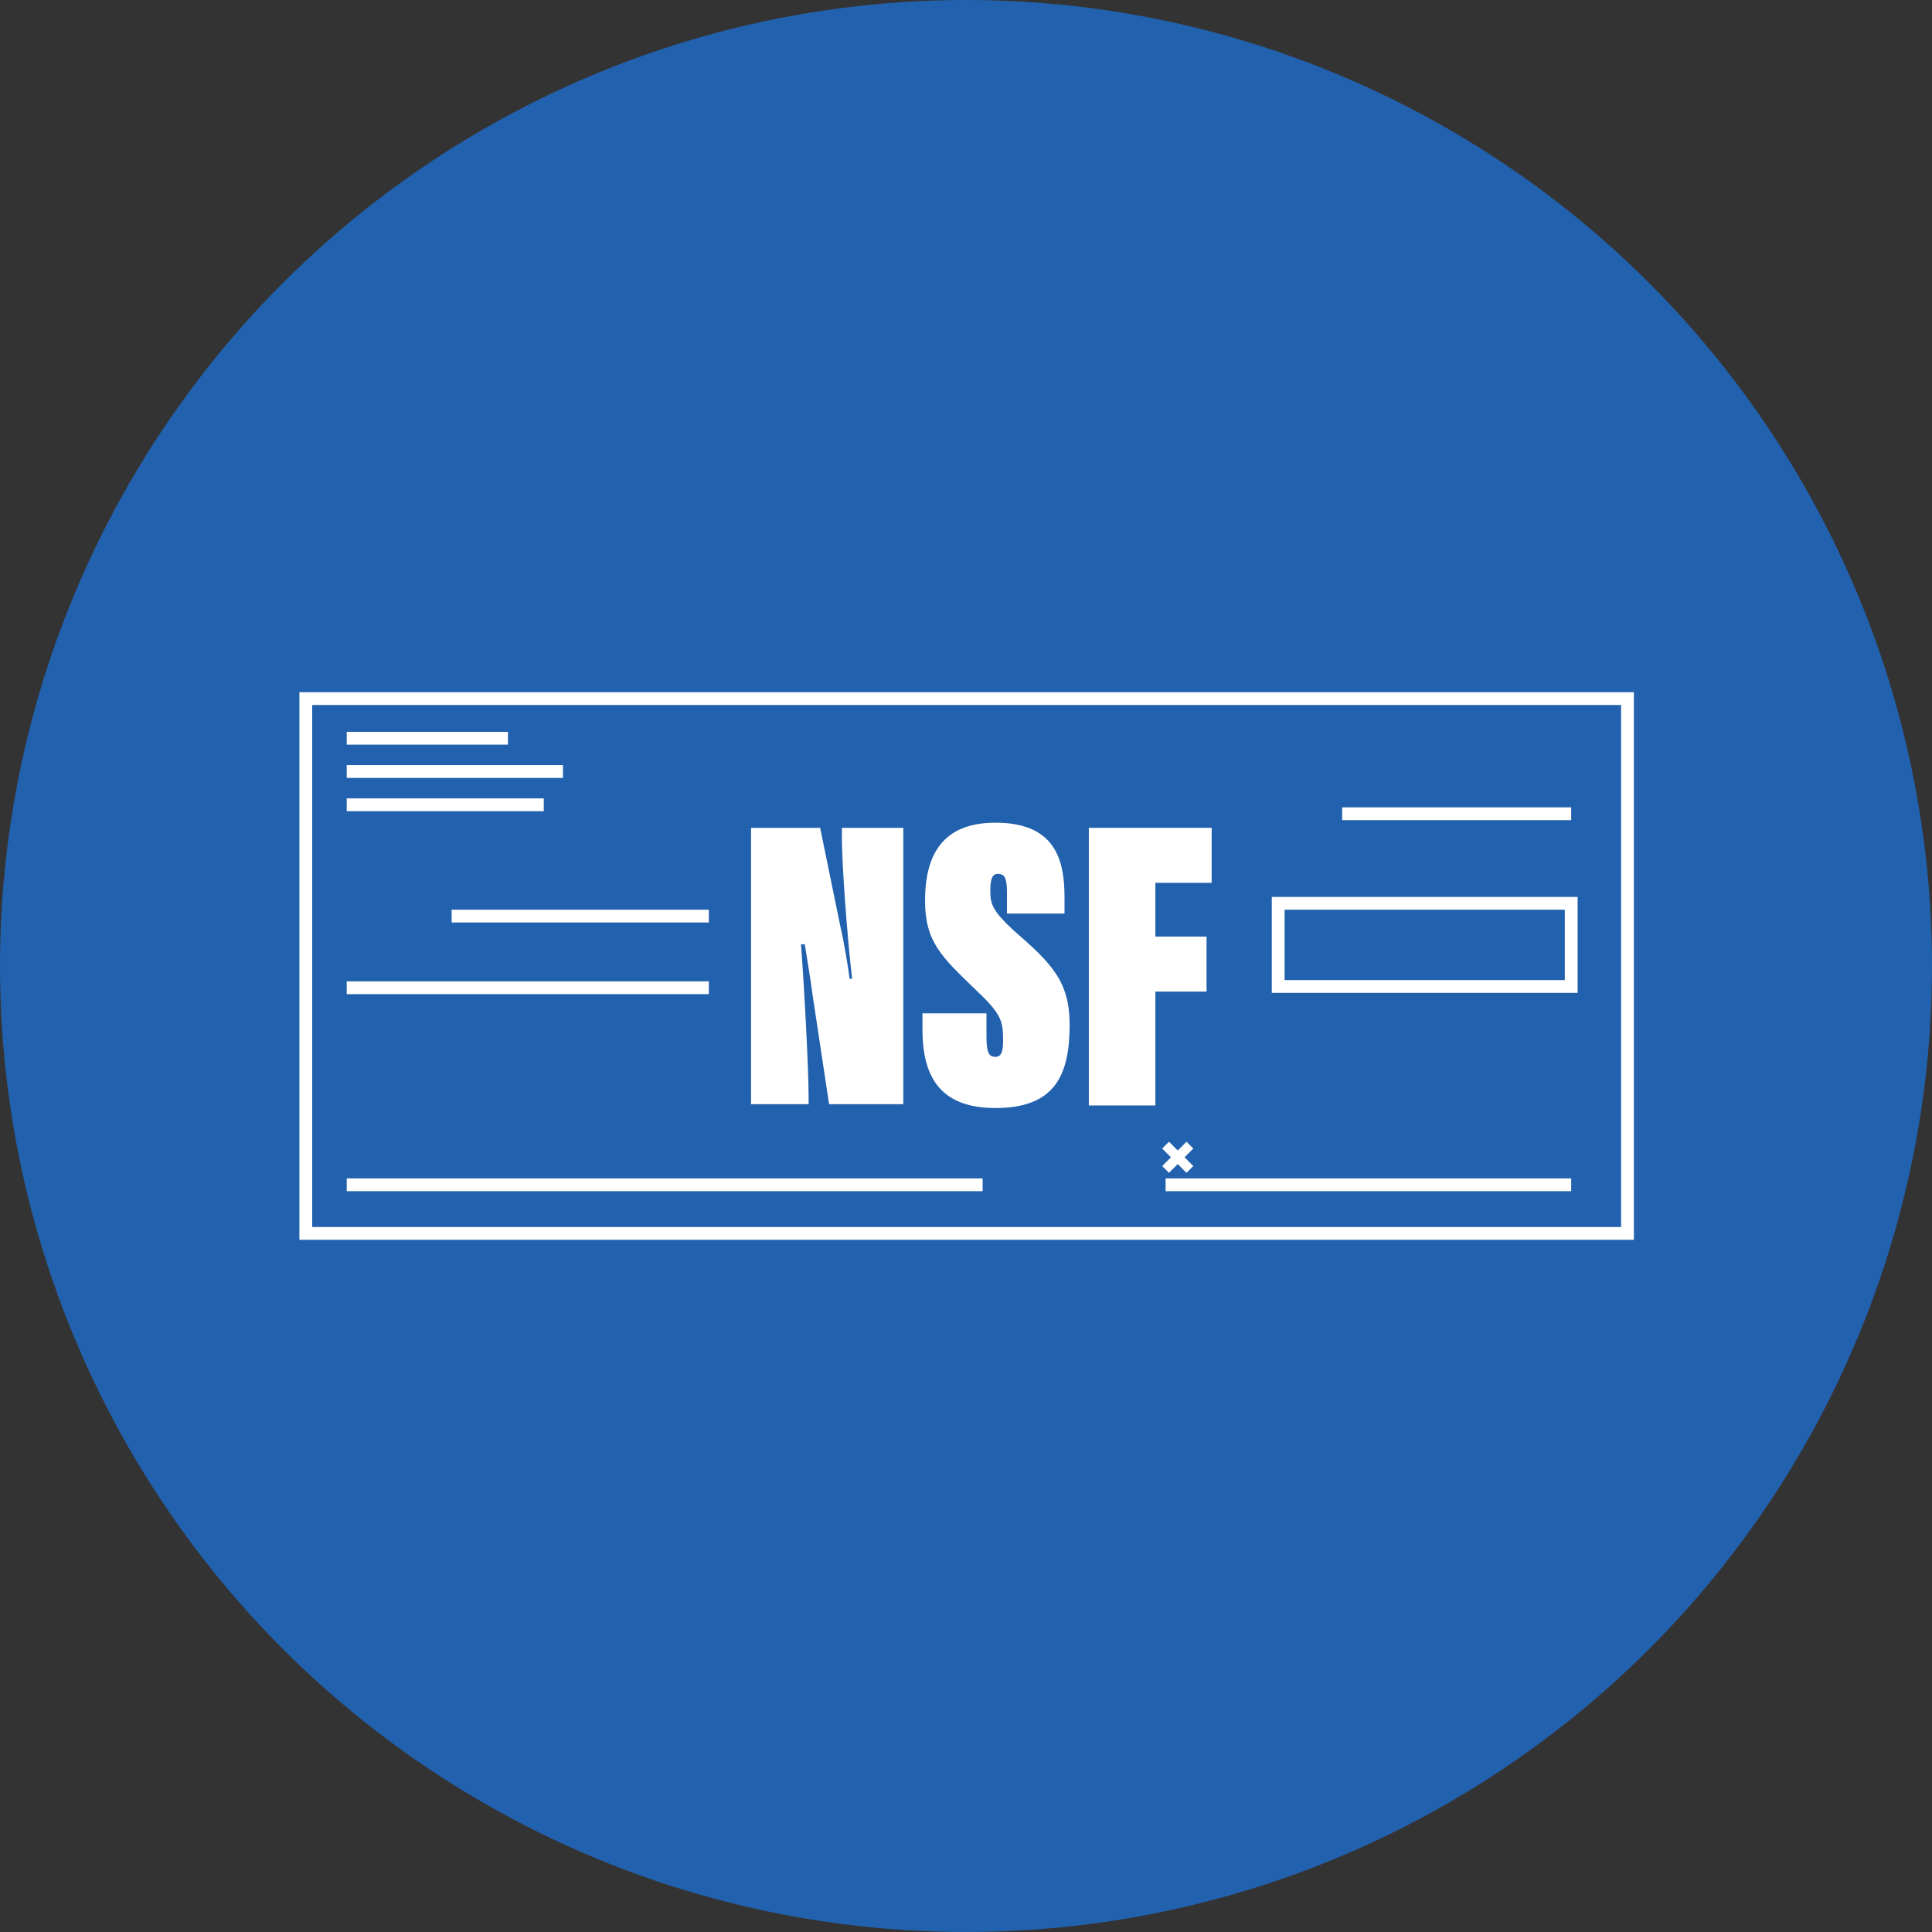 <?xml version="1.0" encoding="utf-8"?>
<!-- Generator: Adobe Illustrator 23.0.0, SVG Export Plug-In . SVG Version: 6.00 Build 0)  -->
<svg version="1.1" xmlns="http://www.w3.org/2000/svg" xmlns:xlink="http://www.w3.org/1999/xlink" x="0px" y="0px" width="151px"
	 height="151px" viewBox="0 0 151 151" style="enable-background:new 0 0 151 151;" xml:space="preserve">
<rect x="0" y="0" width="151" height="151" fill="#333333" stroke="none"/>
<style type="text/css">
	.st0{fill:#2261AE;}
	.st1{fill:none;stroke:#FFFFFF;stroke-miterlimit:10;}
	.st2{fill:#FFFFFF;}
	.st3{fill:none;stroke:#FFFFFF;stroke-width:0.75;stroke-miterlimit:10;}
</style>
<g id="Layer_1">
	<g id="Circle">
		<circle class="st0" cx="75.5" cy="75.5" r="75.5"/>
	</g>
</g>
<g id="Cheque">
	<rect x="23.9" y="54.6" class="st1" width="103.3" height="41.8"/>
	<rect x="99.9" y="70.6" class="st1" width="22.9" height="6.5"/>
	<line class="st1" x1="55.4" y1="77.2" x2="27.1" y2="77.2"/>
	<line class="st1" x1="35.3" y1="71.6" x2="55.4" y2="71.6"/>
	<line class="st1" x1="122.8" y1="63.6" x2="104.9" y2="63.6"/>
	<line class="st1" x1="122.8" y1="92.6" x2="91.1" y2="92.6"/>
	<line class="st1" x1="76.8" y1="92.6" x2="27.1" y2="92.6"/>
	<line class="st1" x1="27.1" y1="57.7" x2="39.7" y2="57.7"/>
	<line class="st1" x1="44" y1="60.3" x2="27.1" y2="60.3"/>
	<line class="st1" x1="27.1" y1="62.9" x2="42.5" y2="62.9"/>
	<g>
		<path class="st2" d="M58.7,86.3V64.7h5.4l1.6,7.8c0.2,0.8,0.6,3.1,0.7,4h0.2c-0.4-3.4-0.8-9-0.8-11v-0.8h4.8v21.6h-5.8l-1.3-8.6
			c-0.1-0.9-0.5-3.2-0.6-3.9h-0.3c0.2,2.4,0.6,9.5,0.6,12v0.5H58.7z"/>
		<path class="st2" d="M77.1,79.2V81c0,1.3,0.2,1.6,0.7,1.6c0.5,0,0.6-0.5,0.6-1.3c0-1.6-0.2-2.1-2.2-4c-2.6-2.5-3.9-3.7-3.9-6.9
			c0-3.5,1.3-6.1,5.5-6.1c4.6,0,5.4,2.8,5.4,5.8v1.3h-4.5v-1.7c0-1.1-0.2-1.4-0.7-1.4c-0.4,0-0.6,0.3-0.6,1.3c0,1.1,0.2,1.6,1.8,3.1
			c3,2.6,4.4,4,4.4,7.4c0,4-1.2,6.5-5.8,6.5c-4.1,0-5.7-2.2-5.7-6.1v-1.3H77.1z"/>
		<path class="st2" d="M85.2,64.7h9.5v4.3h-4.4v4.2h4v4.3h-4v8.9h-5.2V64.7z"/>
	</g>
	<line class="st3" x1="91.1" y1="91.4" x2="93" y2="89.5"/>
	<line class="st3" x1="93" y1="91.4" x2="91.1" y2="89.5"/>
</g>
</svg>
